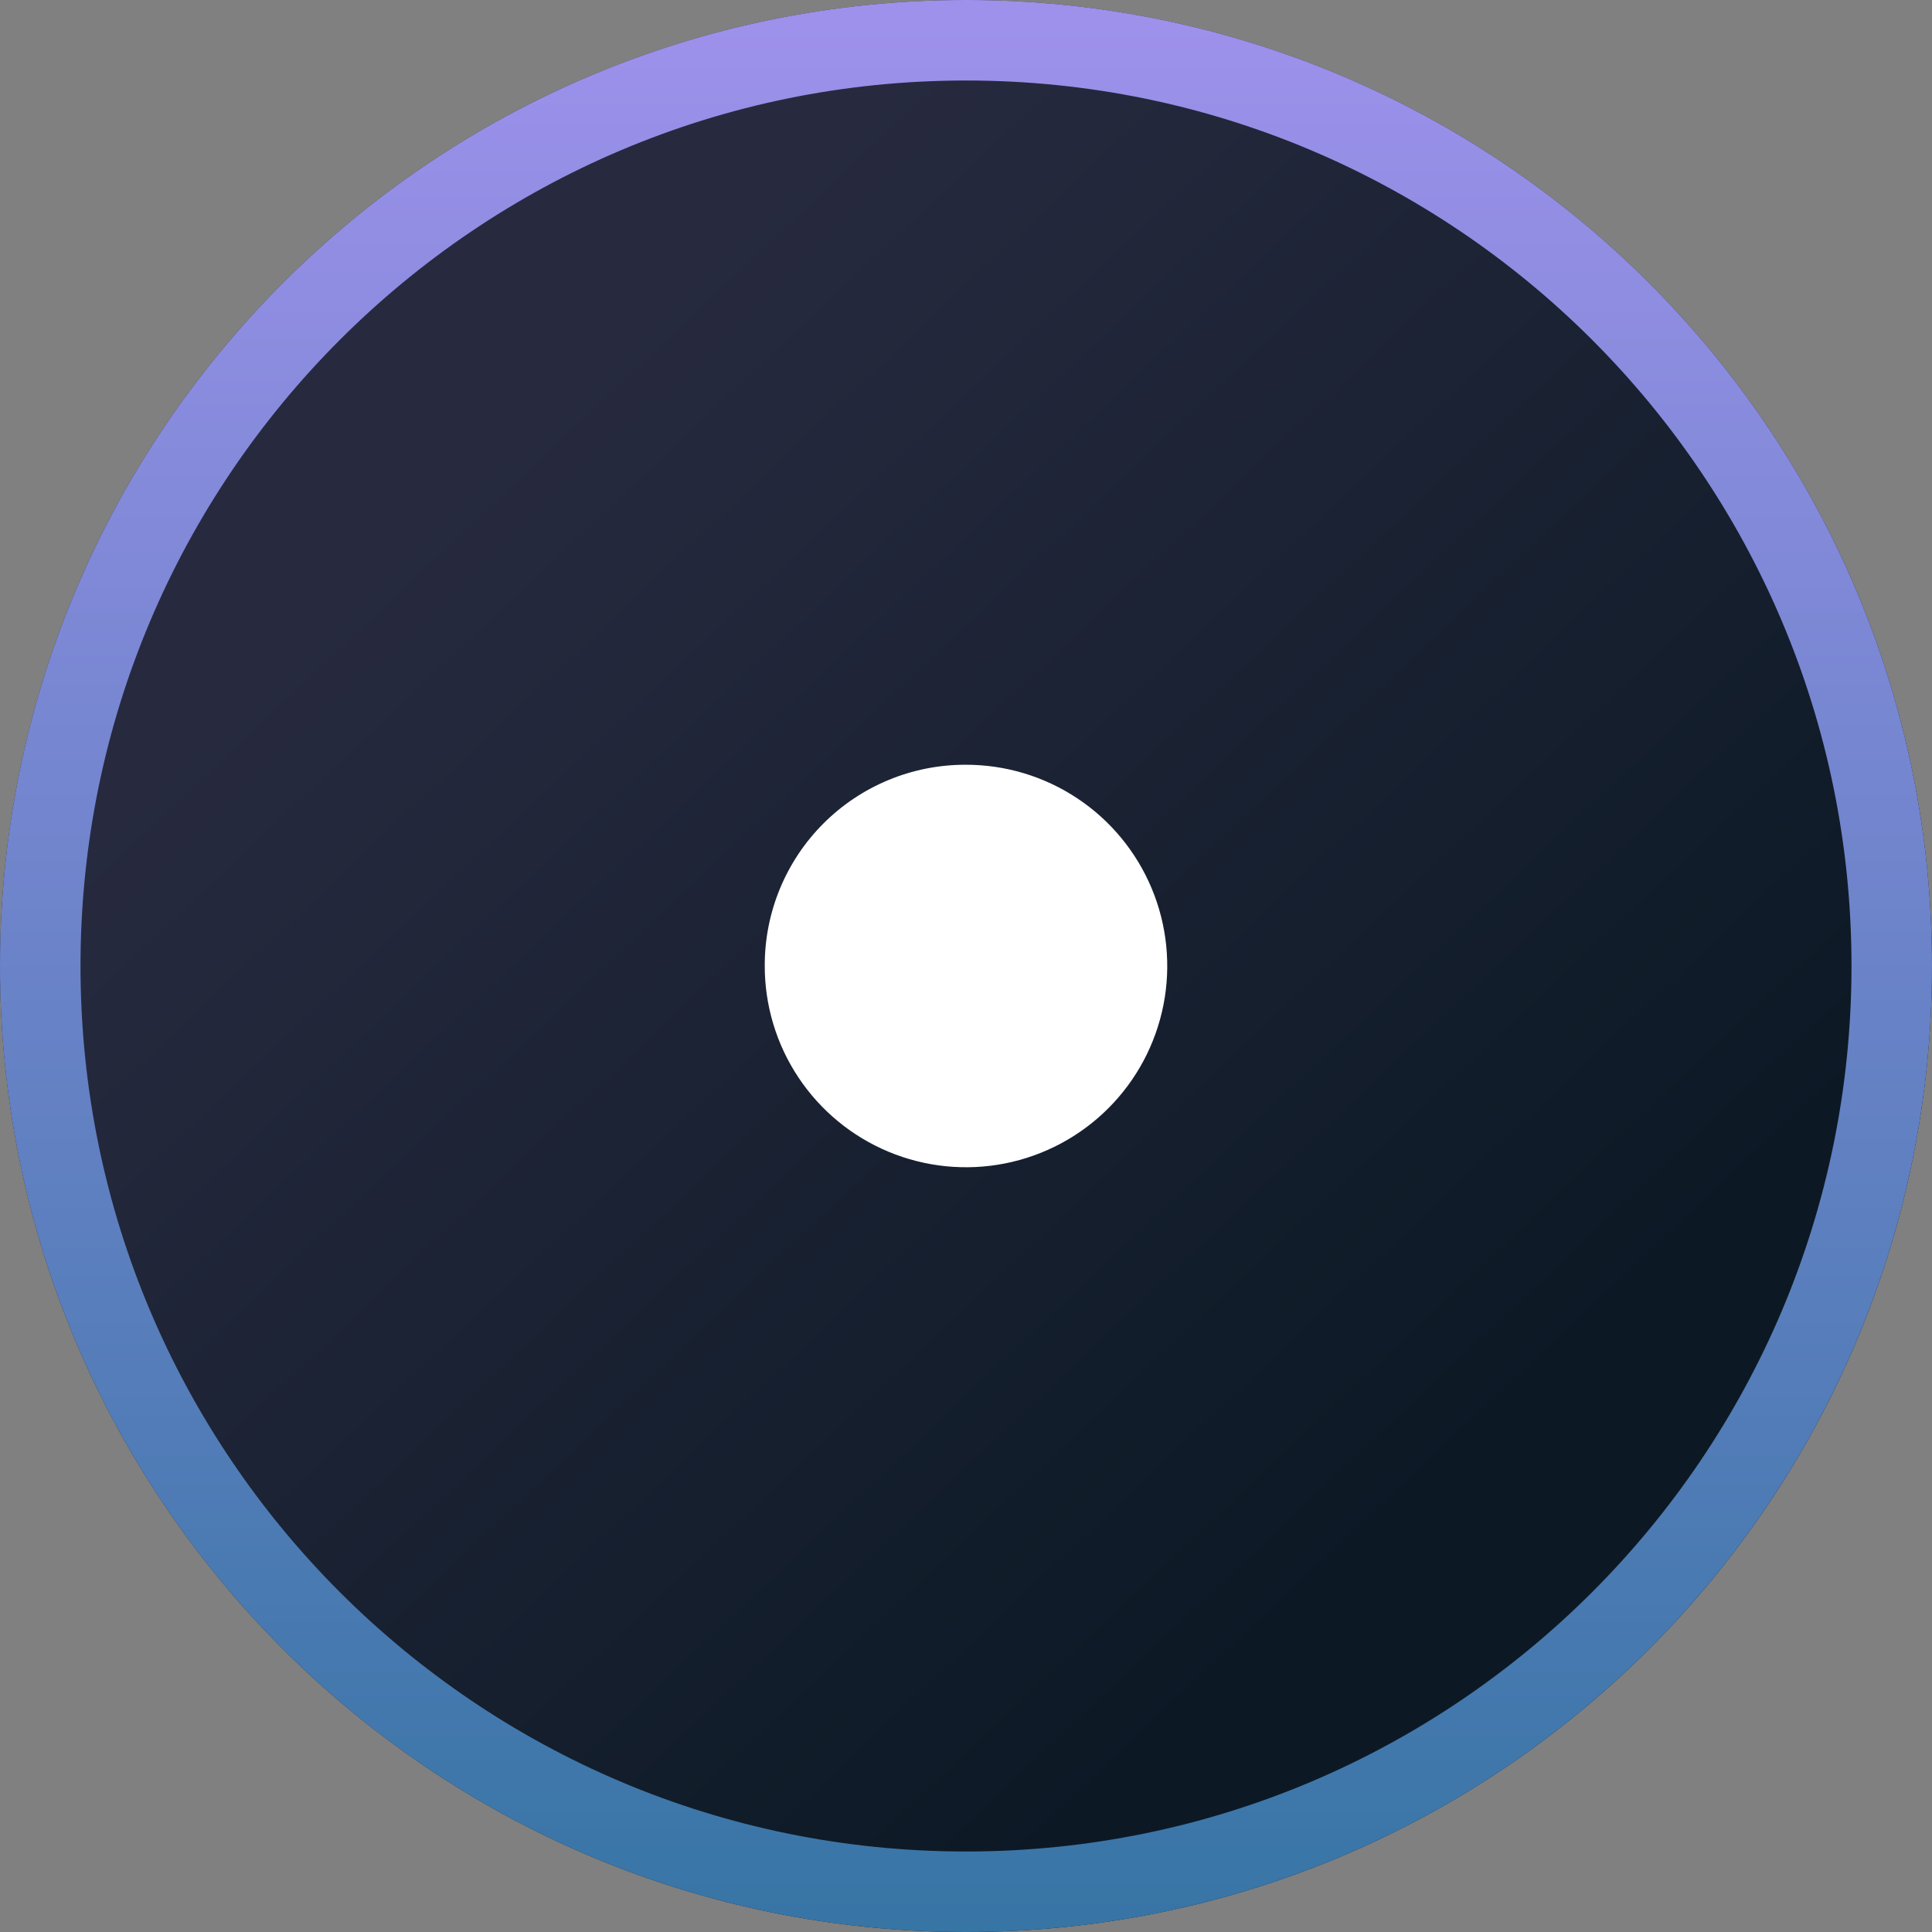 <svg width="96" height="96" viewBox="0 0 96 96" fill="none" xmlns="http://www.w3.org/2000/svg">
<rect x="0" y="0" width="96" height="96" fill="#808080" stroke="none"/>
<g clip-path="url(#clip0_1234_31285)">
<path d="M94 48C94 73.405 73.405 94 48 94C22.595 94 2 73.405 2 48C2 22.595 22.595 2 48 2C73.405 2 94 22.595 94 48Z" fill="url(#paint0_linear_1234_31285)" stroke="url(#paint1_linear_1234_31285)" stroke-width="4" stroke-miterlimit="10"/>
<path d="M94 48C94 73.405 73.405 94 48 94C22.595 94 2 73.405 2 48C2 22.595 22.595 2 48 2C73.405 2 94 22.595 94 48Z" stroke="url(#paint2_linear_1234_31285)" stroke-width="4" stroke-miterlimit="10"/>
<path d="M38 47.961C37.992 49.942 38.573 51.881 39.669 53.531C40.765 55.182 42.326 56.469 44.155 57.231C45.984 57.993 47.998 58.194 49.941 57.81C51.885 57.425 53.67 56.472 55.071 55.071C56.472 53.67 57.425 51.885 57.81 49.941C58.194 47.998 57.993 45.984 57.231 44.155C56.469 42.326 55.182 40.765 53.531 39.669C51.881 38.573 49.942 37.992 47.961 38C45.319 38 42.785 39.05 40.917 40.917C39.05 42.785 38 45.319 38 47.961Z" fill="white"/>
</g>
<defs>
<linearGradient id="paint0_linear_1234_31285" x1="48" y1="1.33307e-05" x2="95.922" y2="50.728" gradientUnits="userSpaceOnUse">
<stop stop-color="#272A3F"/>
<stop offset="1" stop-color="#0C1925"/>
</linearGradient>
<linearGradient id="paint1_linear_1234_31285" x1="48" y1="1.33307e-05" x2="95.922" y2="50.728" gradientUnits="userSpaceOnUse">
<stop stop-color="#272A3F"/>
<stop offset="1" stop-color="#0C1925"/>
</linearGradient>
<linearGradient id="paint2_linear_1234_31285" x1="48" y1="0" x2="48" y2="96" gradientUnits="userSpaceOnUse">
<stop stop-color="#9E91EC"/>
<stop offset="1" stop-color="#3775A5"/>
</linearGradient>
<clipPath id="clip0_1234_31285">
<rect width="96" height="96" fill="white"/>
</clipPath>
</defs>
</svg>
